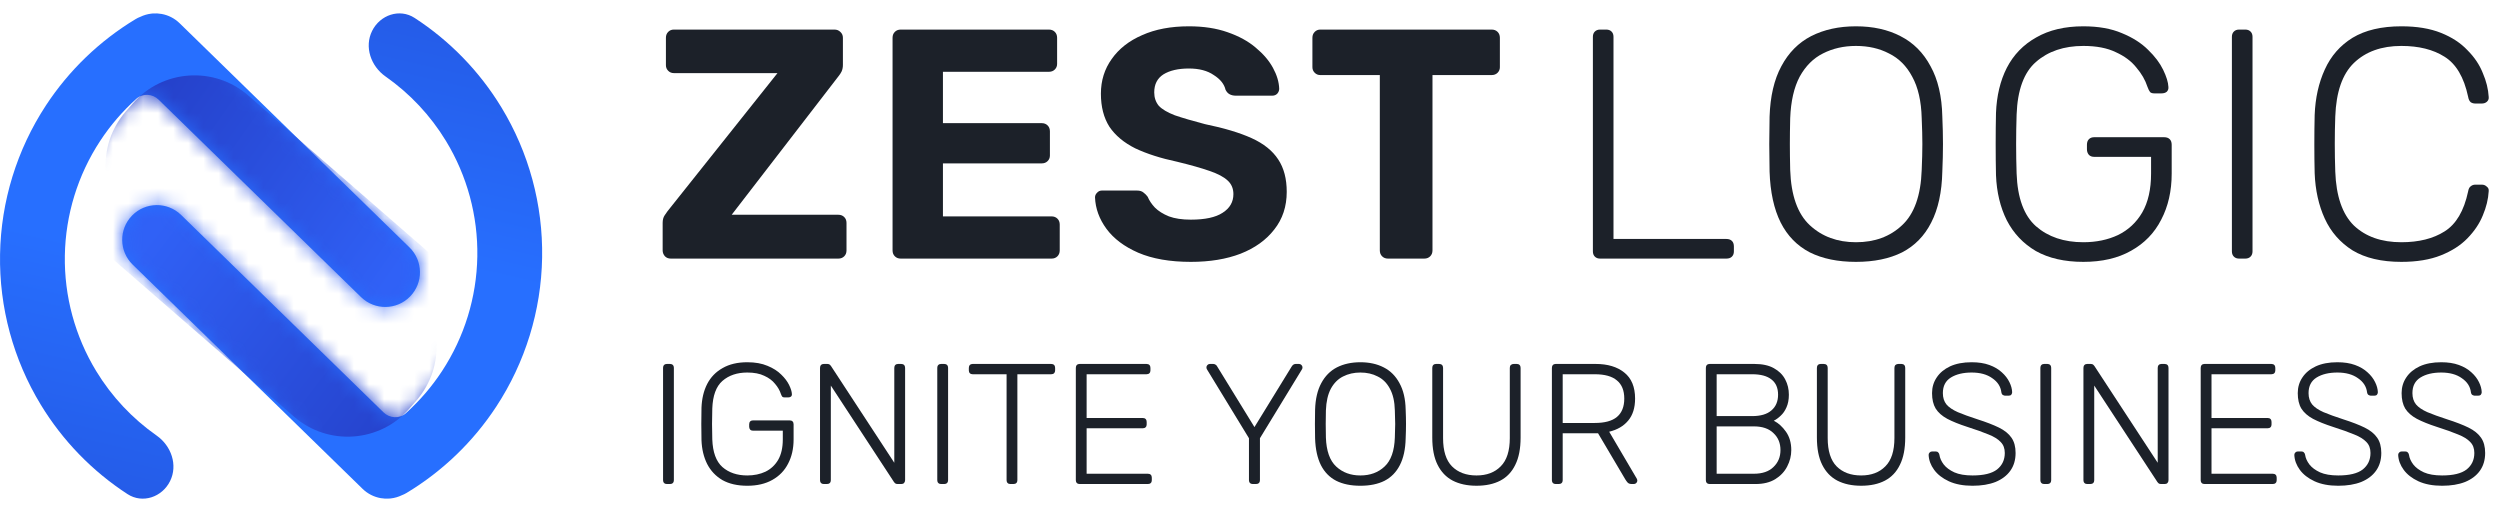 <svg xmlns="http://www.w3.org/2000/svg" fill="none" viewBox="0 0 166 34" height="34" width="166">
<path fill="url(#paint0_linear_678_1220)" d="M25.955 33.095C25.942 33.097 25.929 33.098 25.916 33.099C25.899 33.101 25.883 33.103 25.866 33.104C25.667 33.12 25.467 33.11 25.27 33.075C24.833 32.996 24.415 32.79 24.073 32.457L8.809 17.57C7.899 16.682 7.88 15.224 8.769 14.313C9.657 13.402 11.115 13.384 12.026 14.272L25.466 27.381C25.876 27.78 26.522 27.82 26.948 27.437C27.862 26.616 28.672 25.677 29.352 24.639C30.836 22.377 31.648 19.741 31.694 17.037C31.74 14.332 31.018 11.67 29.612 9.359C28.581 7.663 27.212 6.208 25.599 5.078C24.626 4.396 24.179 3.117 24.708 2.052C25.236 0.988 26.536 0.543 27.532 1.191C29.864 2.706 31.834 4.731 33.289 7.122C35.118 10.128 36.057 13.591 35.997 17.11C35.937 20.628 34.881 24.057 32.951 27C31.416 29.34 29.378 31.296 26.996 32.731C26.893 32.793 26.789 32.843 26.682 32.883C26.451 32.995 26.205 33.065 25.955 33.095ZM11.476 14.837C11.476 14.837 11.476 14.837 11.476 14.838L11.476 14.837Z" clip-rule="evenodd" fill-rule="evenodd"></path>
<mask height="34" width="28" y="0" x="8" maskUnits="userSpaceOnUse" style="mask-type:alpha" id="mask0_678_1220">
<path fill="white" d="M25.955 33.095C25.942 33.097 25.929 33.098 25.916 33.099C25.899 33.101 25.883 33.103 25.866 33.104C25.667 33.12 25.467 33.11 25.27 33.075C24.833 32.996 24.415 32.79 24.073 32.457L8.809 17.57C7.899 16.682 7.88 15.224 8.769 14.313C9.657 13.402 11.115 13.384 12.026 14.272L25.466 27.381C25.876 27.78 26.522 27.82 26.948 27.437C27.862 26.616 28.672 25.677 29.352 24.639C30.836 22.377 31.648 19.741 31.694 17.037C31.74 14.332 31.018 11.67 29.612 9.359C28.581 7.663 27.212 6.208 25.599 5.078C24.626 4.396 24.179 3.117 24.708 2.052C25.236 0.988 26.536 0.543 27.532 1.191C29.864 2.706 31.834 4.731 33.289 7.122C35.118 10.128 36.057 13.591 35.997 17.11C35.937 20.628 34.881 24.057 32.951 27C31.416 29.34 29.378 31.296 26.996 32.731C26.893 32.793 26.789 32.843 26.682 32.883C26.451 32.995 26.205 33.065 25.955 33.095ZM11.476 14.837C11.476 14.837 11.476 14.837 11.476 14.838L11.476 14.837Z" clip-rule="evenodd" fill-rule="evenodd"></path>
</mask>
<g mask="url(#mask0_678_1220)">
<path fill="url(#paint1_linear_678_1220)" d="M27.19 27.125C25.218 29.393 21.781 29.632 19.513 27.66L5.25 15.257C2.982 13.285 2.743 9.848 4.715 7.581L5.177 7.049C7.149 4.781 10.586 4.542 12.854 6.514L27.117 18.917C29.384 20.889 29.624 24.326 27.652 26.593L27.19 27.125Z"></path>
</g>
<path fill="url(#paint2_linear_678_1220)" d="M10.045 0.905C10.058 0.903 10.071 0.902 10.084 0.901C10.101 0.899 10.117 0.897 10.134 0.896C10.333 0.88 10.533 0.89 10.73 0.926C11.167 1.004 11.585 1.21 11.927 1.543L27.191 16.43C28.101 17.318 28.119 18.776 27.231 19.687C26.343 20.598 24.885 20.616 23.974 19.728L10.534 6.62C10.124 6.22 9.478 6.18 9.052 6.563C8.138 7.384 7.329 8.323 6.648 9.361C5.164 11.623 4.352 14.259 4.306 16.963C4.26 19.668 4.982 22.33 6.388 24.641C7.419 26.337 8.788 27.792 10.401 28.922C11.374 29.604 11.821 30.883 11.292 31.948C10.764 33.012 9.464 33.457 8.468 32.809C6.136 31.294 4.166 29.269 2.711 26.878C0.882 23.872 -0.057 20.409 0.003 16.89C0.063 13.372 1.119 9.943 3.049 7C4.585 4.66 6.623 2.704 9.004 1.269C9.106 1.207 9.211 1.157 9.318 1.117C9.549 1.005 9.795 0.935 10.045 0.905ZM24.524 19.163C24.524 19.163 24.524 19.163 24.524 19.162L24.524 19.163Z" clip-rule="evenodd" fill-rule="evenodd"></path>
<mask height="34" width="28" y="0" x="0" maskUnits="userSpaceOnUse" style="mask-type:alpha" id="mask1_678_1220">
<path fill="white" d="M10.045 0.905C10.058 0.903 10.071 0.902 10.084 0.901C10.101 0.899 10.117 0.897 10.134 0.896C10.333 0.88 10.533 0.89 10.73 0.926C11.167 1.004 11.585 1.21 11.927 1.543L27.191 16.43C28.101 17.318 28.119 18.776 27.231 19.687C26.343 20.598 24.885 20.616 23.974 19.728L10.534 6.62C10.124 6.22 9.478 6.18 9.052 6.563C8.138 7.384 7.329 8.323 6.648 9.361C5.164 11.623 4.352 14.259 4.306 16.963C4.26 19.668 4.982 22.33 6.388 24.641C7.419 26.337 8.788 27.792 10.401 28.922C11.374 29.604 11.821 30.883 11.292 31.948C10.764 33.012 9.464 33.457 8.468 32.809C6.136 31.294 4.166 29.269 2.711 26.878C0.882 23.872 -0.057 20.409 0.003 16.89C0.063 13.372 1.119 9.943 3.049 7C4.585 4.66 6.623 2.704 9.004 1.269C9.106 1.207 9.211 1.157 9.318 1.117C9.549 1.005 9.795 0.935 10.045 0.905ZM24.524 19.163C24.524 19.163 24.524 19.163 24.524 19.162L24.524 19.163Z" clip-rule="evenodd" fill-rule="evenodd"></path>
</mask>
<g mask="url(#mask1_678_1220)">
<path fill="url(#paint3_linear_678_1220)" d="M8.81 6.875C10.782 4.607 14.219 4.368 16.487 6.34L30.75 18.743C33.017 20.715 33.257 24.152 31.285 26.419L30.823 26.951C28.851 29.219 25.414 29.458 23.146 27.486L8.883 15.083C6.616 13.111 6.376 9.674 8.348 7.407L8.81 6.875Z"></path>
</g>
<path fill="#1C2129" d="M159.45 17.388C158.132 17.388 157.053 17.134 156.213 16.627C155.388 16.106 154.773 15.404 154.367 14.52C153.962 13.637 153.737 12.63 153.694 11.501C153.679 10.907 153.672 10.27 153.672 9.589C153.672 8.908 153.679 8.257 153.694 7.634C153.737 6.504 153.962 5.498 154.367 4.615C154.773 3.717 155.388 3.014 156.213 2.507C157.053 2.001 158.132 1.747 159.45 1.747C160.478 1.747 161.355 1.892 162.079 2.182C162.803 2.471 163.389 2.855 163.838 3.333C164.302 3.796 164.642 4.303 164.859 4.853C165.091 5.389 165.221 5.918 165.25 6.439C165.265 6.57 165.221 6.678 165.12 6.765C165.033 6.838 164.924 6.874 164.794 6.874H164.36C164.244 6.874 164.142 6.845 164.056 6.787C163.969 6.714 163.911 6.591 163.882 6.418C163.607 5.129 163.085 4.245 162.318 3.767C161.565 3.289 160.609 3.05 159.45 3.05C158.132 3.05 157.082 3.427 156.3 4.18C155.533 4.919 155.12 6.106 155.062 7.743C155.019 8.93 155.019 10.147 155.062 11.392C155.12 13.029 155.533 14.223 156.3 14.976C157.082 15.715 158.132 16.084 159.45 16.084C160.609 16.084 161.565 15.845 162.318 15.367C163.085 14.889 163.607 14.006 163.882 12.717C163.911 12.543 163.969 12.428 164.056 12.37C164.142 12.297 164.244 12.261 164.36 12.261H164.794C164.924 12.261 165.033 12.305 165.12 12.391C165.221 12.464 165.265 12.565 165.25 12.695C165.221 13.217 165.091 13.753 164.859 14.303C164.642 14.839 164.302 15.346 163.838 15.824C163.389 16.287 162.803 16.664 162.079 16.953C161.355 17.243 160.478 17.388 159.45 17.388Z"></path>
<path fill="#1C2129" d="M148.676 17.171C148.531 17.171 148.415 17.127 148.329 17.04C148.242 16.953 148.198 16.837 148.198 16.693V2.442C148.198 2.297 148.242 2.182 148.329 2.095C148.415 2.008 148.531 1.964 148.676 1.964H149.089C149.234 1.964 149.35 2.008 149.436 2.095C149.523 2.182 149.567 2.297 149.567 2.442V16.693C149.567 16.837 149.523 16.953 149.436 17.04C149.35 17.127 149.234 17.171 149.089 17.171H148.676Z"></path>
<path fill="#1C2129" d="M138.334 17.388C137.089 17.388 136.039 17.149 135.185 16.671C134.345 16.178 133.7 15.498 133.251 14.629C132.817 13.76 132.578 12.761 132.534 11.631C132.52 10.979 132.513 10.291 132.513 9.567C132.513 8.843 132.52 8.155 132.534 7.504C132.578 6.36 132.817 5.36 133.251 4.506C133.7 3.637 134.352 2.964 135.206 2.486C136.061 1.993 137.104 1.747 138.334 1.747C139.334 1.747 140.188 1.899 140.898 2.203C141.607 2.493 142.187 2.862 142.636 3.311C143.085 3.746 143.418 4.187 143.635 4.636C143.852 5.085 143.968 5.462 143.982 5.766C143.997 5.896 143.961 6.005 143.874 6.092C143.787 6.164 143.671 6.2 143.526 6.2H143.048C142.918 6.2 142.824 6.171 142.766 6.113C142.708 6.041 142.65 5.925 142.592 5.766C142.447 5.317 142.201 4.89 141.854 4.484C141.521 4.064 141.064 3.724 140.485 3.463C139.92 3.188 139.203 3.05 138.334 3.05C137.046 3.05 135.996 3.405 135.185 4.115C134.388 4.81 133.961 5.976 133.903 7.612C133.86 8.916 133.86 10.219 133.903 11.523C133.961 13.144 134.388 14.31 135.185 15.02C135.996 15.729 137.046 16.084 138.334 16.084C139.189 16.084 139.956 15.925 140.637 15.606C141.318 15.273 141.854 14.774 142.245 14.107C142.636 13.427 142.831 12.565 142.831 11.523V10.415H139.051C138.907 10.415 138.791 10.371 138.704 10.284C138.617 10.183 138.573 10.06 138.573 9.915V9.611C138.573 9.452 138.617 9.328 138.704 9.242C138.791 9.155 138.907 9.111 139.051 9.111H143.7C143.859 9.111 143.982 9.155 144.069 9.242C144.156 9.328 144.2 9.452 144.2 9.611V11.523C144.2 12.681 143.968 13.702 143.505 14.585C143.056 15.469 142.389 16.157 141.506 16.649C140.637 17.142 139.58 17.388 138.334 17.388Z"></path>
<path fill="#1C2129" d="M123.235 17.388C122.033 17.388 121.012 17.178 120.172 16.758C119.332 16.323 118.688 15.664 118.239 14.781C117.79 13.883 117.544 12.753 117.5 11.392C117.486 10.74 117.479 10.132 117.479 9.567C117.479 9.003 117.486 8.394 117.5 7.743C117.544 6.396 117.804 5.281 118.282 4.397C118.76 3.499 119.419 2.833 120.259 2.399C121.114 1.964 122.106 1.747 123.235 1.747C124.365 1.747 125.35 1.964 126.189 2.399C127.044 2.833 127.71 3.499 128.188 4.397C128.68 5.281 128.941 6.396 128.97 7.743C128.999 8.394 129.013 9.003 129.013 9.567C129.013 10.132 128.999 10.74 128.97 11.392C128.941 12.753 128.695 13.883 128.231 14.781C127.782 15.664 127.138 16.323 126.298 16.758C125.458 17.178 124.437 17.388 123.235 17.388ZM123.235 16.084C124.481 16.084 125.502 15.708 126.298 14.955C127.109 14.202 127.544 12.978 127.601 11.284C127.63 10.632 127.645 10.06 127.645 9.567C127.645 9.075 127.63 8.503 127.601 7.851C127.573 6.722 127.363 5.802 126.971 5.092C126.595 4.383 126.081 3.869 125.429 3.55C124.792 3.217 124.061 3.05 123.235 3.05C122.424 3.05 121.693 3.217 121.041 3.55C120.404 3.869 119.89 4.383 119.499 5.092C119.122 5.802 118.912 6.722 118.869 7.851C118.854 8.503 118.847 9.075 118.847 9.567C118.847 10.06 118.854 10.632 118.869 11.284C118.927 12.978 119.361 14.202 120.172 14.955C120.983 15.708 122.004 16.084 123.235 16.084Z"></path>
<path fill="#1C2129" d="M106.245 17.171C106.101 17.171 105.985 17.127 105.898 17.04C105.811 16.953 105.768 16.837 105.768 16.693V2.442C105.768 2.297 105.811 2.182 105.898 2.095C105.985 2.008 106.101 1.964 106.245 1.964H106.658C106.803 1.964 106.919 2.008 107.006 2.095C107.093 2.182 107.136 2.297 107.136 2.442V15.867H114.631C114.79 15.867 114.913 15.911 115 15.998C115.087 16.084 115.13 16.207 115.13 16.367V16.693C115.13 16.837 115.087 16.953 115 17.04C114.913 17.127 114.79 17.171 114.631 17.171H106.245Z"></path>
<path fill="#1C2129" d="M92.163 17.171C92.003 17.171 91.873 17.12 91.772 17.018C91.67 16.917 91.62 16.787 91.62 16.627V4.984H87.666C87.521 4.984 87.398 4.933 87.297 4.832C87.195 4.73 87.144 4.607 87.144 4.463V2.507C87.144 2.348 87.195 2.218 87.297 2.116C87.398 2.015 87.521 1.964 87.666 1.964H99.049C99.208 1.964 99.338 2.015 99.44 2.116C99.541 2.218 99.592 2.348 99.592 2.507V4.463C99.592 4.607 99.541 4.73 99.44 4.832C99.338 4.933 99.208 4.984 99.049 4.984H95.117V16.627C95.117 16.787 95.066 16.917 94.965 17.018C94.864 17.12 94.733 17.171 94.574 17.171H92.163Z"></path>
<path fill="#1C2129" d="M79.074 17.388C77.684 17.388 76.518 17.185 75.576 16.779C74.65 16.374 73.947 15.845 73.469 15.194C72.991 14.542 72.738 13.847 72.709 13.108C72.709 12.992 72.752 12.891 72.839 12.804C72.926 12.703 73.035 12.652 73.165 12.652H75.49C75.678 12.652 75.823 12.695 75.924 12.782C76.025 12.855 76.12 12.949 76.206 13.065C76.308 13.311 76.467 13.55 76.684 13.782C76.916 14.013 77.227 14.209 77.618 14.368C78.009 14.513 78.495 14.585 79.074 14.585C80.015 14.585 80.718 14.433 81.181 14.129C81.659 13.825 81.898 13.412 81.898 12.891C81.898 12.514 81.767 12.21 81.507 11.979C81.261 11.747 80.862 11.537 80.312 11.349C79.776 11.16 79.059 10.958 78.162 10.74C77.075 10.509 76.148 10.212 75.381 9.85C74.628 9.473 74.056 8.995 73.665 8.416C73.288 7.822 73.1 7.091 73.1 6.222C73.1 5.353 73.339 4.586 73.817 3.919C74.295 3.239 74.968 2.71 75.837 2.334C76.706 1.943 77.742 1.747 78.944 1.747C79.914 1.747 80.768 1.877 81.507 2.138C82.26 2.399 82.883 2.739 83.375 3.159C83.882 3.579 84.266 4.028 84.526 4.506C84.787 4.984 84.925 5.447 84.939 5.896C84.939 6.012 84.896 6.121 84.809 6.222C84.722 6.309 84.613 6.352 84.483 6.352H82.05C81.905 6.352 81.775 6.323 81.659 6.265C81.543 6.208 81.449 6.106 81.376 5.961C81.29 5.585 81.029 5.259 80.594 4.984C80.174 4.694 79.624 4.549 78.944 4.549C78.234 4.549 77.669 4.68 77.249 4.94C76.844 5.201 76.641 5.599 76.641 6.135C76.641 6.483 76.742 6.78 76.945 7.026C77.162 7.257 77.517 7.467 78.009 7.656C78.516 7.83 79.183 8.025 80.008 8.242C81.282 8.503 82.318 8.814 83.114 9.176C83.911 9.538 84.497 10.009 84.874 10.588C85.25 11.153 85.439 11.87 85.439 12.739C85.439 13.709 85.163 14.542 84.613 15.237C84.077 15.932 83.332 16.468 82.376 16.845C81.434 17.207 80.334 17.388 79.074 17.388Z"></path>
<path fill="#1C2129" d="M59.809 17.171C59.649 17.171 59.519 17.12 59.418 17.018C59.316 16.917 59.266 16.787 59.266 16.627V2.507C59.266 2.348 59.316 2.218 59.418 2.116C59.519 2.015 59.649 1.964 59.809 1.964H69.649C69.809 1.964 69.939 2.015 70.04 2.116C70.142 2.218 70.192 2.348 70.192 2.507V4.245C70.192 4.39 70.142 4.513 70.04 4.615C69.939 4.716 69.809 4.767 69.649 4.767H62.611V8.177H69.171C69.331 8.177 69.461 8.228 69.562 8.329C69.664 8.431 69.714 8.561 69.714 8.72V10.328C69.714 10.473 69.664 10.596 69.562 10.697C69.461 10.798 69.331 10.849 69.171 10.849H62.611V14.368H69.823C69.982 14.368 70.113 14.419 70.214 14.52C70.315 14.622 70.366 14.752 70.366 14.911V16.627C70.366 16.787 70.315 16.917 70.214 17.018C70.113 17.12 69.982 17.171 69.823 17.171H59.809Z"></path>
<path fill="#1C2129" d="M44.543 17.171C44.384 17.171 44.253 17.12 44.152 17.018C44.051 16.903 44 16.772 44 16.627V14.803C44 14.6 44.043 14.433 44.13 14.303C44.217 14.173 44.282 14.079 44.326 14.021L51.625 4.854H44.739C44.594 4.854 44.471 4.803 44.369 4.701C44.268 4.6 44.217 4.477 44.217 4.332V2.507C44.217 2.348 44.268 2.218 44.369 2.116C44.471 2.015 44.594 1.964 44.739 1.964H55.405C55.564 1.964 55.694 2.015 55.796 2.116C55.911 2.218 55.969 2.348 55.969 2.507V4.31C55.969 4.47 55.94 4.615 55.883 4.745C55.825 4.861 55.759 4.962 55.687 5.049L48.584 14.26H55.665C55.825 14.26 55.955 14.31 56.056 14.412C56.158 14.513 56.208 14.643 56.208 14.803V16.627C56.208 16.787 56.158 16.917 56.056 17.018C55.955 17.12 55.825 17.171 55.665 17.171H44.543Z"></path>
<path fill="#1C2129" d="M162.155 32.254C161.54 32.254 161.016 32.155 160.583 31.957C160.158 31.76 159.832 31.506 159.604 31.194C159.376 30.883 159.254 30.553 159.239 30.203C159.239 30.143 159.262 30.089 159.308 30.044C159.353 29.998 159.41 29.976 159.478 29.976H159.706C159.782 29.976 159.839 29.998 159.877 30.044C159.923 30.089 159.949 30.143 159.957 30.203C159.987 30.416 160.082 30.629 160.242 30.841C160.401 31.046 160.636 31.221 160.948 31.365C161.259 31.502 161.662 31.57 162.155 31.57C162.899 31.57 163.442 31.437 163.784 31.172C164.126 30.898 164.296 30.534 164.296 30.078C164.296 29.774 164.205 29.531 164.023 29.349C163.848 29.159 163.579 28.992 163.214 28.848C162.85 28.696 162.383 28.529 161.813 28.347C161.274 28.172 160.83 27.994 160.481 27.811C160.131 27.622 159.873 27.394 159.706 27.128C159.547 26.862 159.467 26.521 159.467 26.103C159.467 25.716 159.57 25.37 159.775 25.066C159.98 24.755 160.276 24.508 160.663 24.326C161.058 24.144 161.536 24.053 162.098 24.053C162.546 24.053 162.937 24.113 163.271 24.235C163.605 24.357 163.883 24.52 164.103 24.725C164.323 24.922 164.49 25.139 164.604 25.374C164.718 25.602 164.779 25.826 164.786 26.046C164.786 26.099 164.767 26.152 164.729 26.206C164.691 26.251 164.631 26.274 164.547 26.274H164.319C164.281 26.274 164.232 26.259 164.171 26.228C164.118 26.198 164.084 26.137 164.069 26.046C164.023 25.666 163.822 25.355 163.465 25.112C163.116 24.861 162.66 24.736 162.098 24.736C161.536 24.736 161.077 24.846 160.72 25.066C160.363 25.287 160.185 25.632 160.185 26.103C160.185 26.407 160.264 26.657 160.424 26.855C160.583 27.044 160.834 27.215 161.176 27.367C161.517 27.512 161.958 27.671 162.497 27.846C163.066 28.028 163.537 28.21 163.909 28.392C164.281 28.575 164.558 28.799 164.741 29.064C164.923 29.323 165.014 29.66 165.014 30.078C165.014 30.541 164.896 30.936 164.661 31.263C164.433 31.581 164.107 31.828 163.681 32.003C163.256 32.17 162.747 32.254 162.155 32.254Z"></path>
<path fill="#1C2129" d="M155.259 32.254C154.644 32.254 154.12 32.155 153.687 31.957C153.262 31.76 152.935 31.506 152.707 31.194C152.479 30.883 152.358 30.553 152.343 30.203C152.343 30.143 152.366 30.089 152.411 30.044C152.457 29.998 152.514 29.976 152.582 29.976H152.81C152.886 29.976 152.943 29.998 152.981 30.044C153.026 30.089 153.053 30.143 153.06 30.203C153.091 30.416 153.186 30.629 153.345 30.841C153.505 31.046 153.74 31.221 154.051 31.365C154.363 31.502 154.765 31.57 155.259 31.57C156.003 31.57 156.546 31.437 156.887 31.172C157.229 30.898 157.4 30.534 157.4 30.078C157.4 29.774 157.309 29.531 157.127 29.349C156.952 29.159 156.682 28.992 156.318 28.848C155.953 28.696 155.486 28.529 154.917 28.347C154.378 28.172 153.934 27.994 153.584 27.811C153.235 27.622 152.977 27.394 152.81 27.128C152.65 26.862 152.571 26.521 152.571 26.103C152.571 25.716 152.673 25.37 152.878 25.066C153.083 24.755 153.379 24.508 153.767 24.326C154.161 24.144 154.64 24.053 155.202 24.053C155.65 24.053 156.041 24.113 156.375 24.235C156.709 24.357 156.986 24.52 157.206 24.725C157.427 24.922 157.594 25.139 157.707 25.374C157.821 25.602 157.882 25.826 157.89 26.046C157.89 26.099 157.871 26.152 157.833 26.206C157.795 26.251 157.734 26.274 157.651 26.274H157.423C157.385 26.274 157.335 26.259 157.275 26.228C157.222 26.198 157.187 26.137 157.172 26.046C157.127 25.666 156.925 25.355 156.568 25.112C156.219 24.861 155.764 24.736 155.202 24.736C154.64 24.736 154.18 24.846 153.823 25.066C153.467 25.287 153.288 25.632 153.288 26.103C153.288 26.407 153.368 26.657 153.527 26.855C153.687 27.044 153.937 27.215 154.279 27.367C154.621 27.512 155.061 27.671 155.6 27.846C156.17 28.028 156.641 28.21 157.013 28.392C157.385 28.575 157.662 28.799 157.844 29.064C158.026 29.323 158.118 29.66 158.118 30.078C158.118 30.541 158 30.936 157.764 31.263C157.537 31.581 157.21 31.828 156.785 32.003C156.36 32.17 155.851 32.254 155.259 32.254Z"></path>
<path fill="#1C2129" d="M146.377 32.139C146.301 32.139 146.24 32.117 146.194 32.071C146.149 32.026 146.126 31.965 146.126 31.889V24.428C146.126 24.345 146.149 24.28 146.194 24.235C146.24 24.189 146.301 24.166 146.377 24.166H150.819C150.902 24.166 150.967 24.189 151.012 24.235C151.058 24.28 151.081 24.345 151.081 24.428V24.599C151.081 24.675 151.058 24.736 151.012 24.782C150.967 24.827 150.902 24.85 150.819 24.85H146.844V27.754H150.568C150.652 27.754 150.716 27.777 150.762 27.823C150.807 27.868 150.83 27.933 150.83 28.016V28.187C150.83 28.263 150.807 28.324 150.762 28.369C150.716 28.415 150.652 28.438 150.568 28.438H146.844V31.456H150.91C150.993 31.456 151.058 31.479 151.103 31.524C151.149 31.57 151.172 31.635 151.172 31.718V31.889C151.172 31.965 151.149 32.026 151.103 32.071C151.058 32.117 150.993 32.139 150.91 32.139H146.377Z"></path>
<path fill="#1C2129" d="M138.59 32.139C138.514 32.139 138.454 32.117 138.408 32.071C138.363 32.026 138.34 31.965 138.34 31.889V24.428C138.34 24.345 138.363 24.28 138.408 24.235C138.454 24.189 138.514 24.166 138.59 24.166H138.83C138.906 24.166 138.962 24.186 139 24.224C139.038 24.261 139.061 24.288 139.069 24.303L143.272 30.727V24.428C143.272 24.345 143.295 24.28 143.34 24.235C143.386 24.189 143.446 24.166 143.522 24.166H143.727C143.811 24.166 143.875 24.189 143.921 24.235C143.967 24.28 143.989 24.345 143.989 24.428V31.878C143.989 31.953 143.967 32.018 143.921 32.071C143.875 32.117 143.815 32.139 143.739 32.139H143.488C143.412 32.139 143.355 32.12 143.317 32.083C143.287 32.045 143.264 32.018 143.249 32.003L139.057 25.602V31.889C139.057 31.965 139.035 32.026 138.989 32.071C138.944 32.117 138.879 32.139 138.795 32.139H138.59Z"></path>
<path fill="#1C2129" d="M135.732 32.139C135.656 32.139 135.595 32.117 135.55 32.071C135.504 32.026 135.481 31.965 135.481 31.889V24.417C135.481 24.341 135.504 24.28 135.55 24.235C135.595 24.189 135.656 24.166 135.732 24.166H135.948C136.024 24.166 136.085 24.189 136.131 24.235C136.176 24.28 136.199 24.341 136.199 24.417V31.889C136.199 31.965 136.176 32.026 136.131 32.071C136.085 32.117 136.024 32.139 135.948 32.139H135.732Z"></path>
<path fill="#1C2129" d="M130.976 32.254C130.361 32.254 129.837 32.155 129.405 31.957C128.979 31.76 128.653 31.506 128.425 31.194C128.197 30.883 128.076 30.553 128.061 30.203C128.061 30.143 128.083 30.089 128.129 30.044C128.174 29.998 128.231 29.976 128.3 29.976H128.528C128.603 29.976 128.66 29.998 128.698 30.044C128.744 30.089 128.771 30.143 128.778 30.203C128.808 30.416 128.903 30.629 129.063 30.841C129.222 31.046 129.458 31.221 129.769 31.365C130.08 31.502 130.483 31.57 130.976 31.57C131.721 31.57 132.263 31.437 132.605 31.172C132.947 30.898 133.118 30.534 133.118 30.078C133.118 29.774 133.027 29.531 132.844 29.349C132.67 29.159 132.4 28.992 132.036 28.848C131.671 28.696 131.204 28.529 130.635 28.347C130.096 28.172 129.651 27.994 129.302 27.811C128.953 27.622 128.695 27.394 128.528 27.128C128.368 26.862 128.288 26.521 128.288 26.103C128.288 25.716 128.391 25.37 128.596 25.066C128.801 24.755 129.097 24.508 129.484 24.326C129.879 24.144 130.358 24.053 130.919 24.053C131.367 24.053 131.759 24.113 132.093 24.235C132.427 24.357 132.704 24.52 132.924 24.725C133.144 24.922 133.311 25.139 133.425 25.374C133.539 25.602 133.6 25.826 133.607 26.046C133.607 26.099 133.589 26.152 133.551 26.206C133.513 26.251 133.452 26.274 133.368 26.274H133.141C133.103 26.274 133.053 26.259 132.992 26.228C132.939 26.198 132.905 26.137 132.89 26.046C132.844 25.666 132.643 25.355 132.286 25.112C131.937 24.861 131.481 24.736 130.919 24.736C130.358 24.736 129.898 24.846 129.541 25.066C129.184 25.287 129.006 25.632 129.006 26.103C129.006 26.407 129.086 26.657 129.245 26.855C129.405 27.044 129.655 27.215 129.997 27.367C130.339 27.512 130.779 27.671 131.318 27.846C131.888 28.028 132.358 28.21 132.73 28.392C133.103 28.575 133.38 28.799 133.562 29.064C133.744 29.323 133.835 29.66 133.835 30.078C133.835 30.541 133.718 30.936 133.482 31.263C133.254 31.581 132.928 31.828 132.503 32.003C132.077 32.17 131.569 32.254 130.976 32.254Z"></path>
<path fill="#1C2129" d="M123.58 32.253C122.965 32.253 122.437 32.139 121.997 31.912C121.564 31.684 121.23 31.335 120.995 30.864C120.759 30.393 120.642 29.789 120.642 29.053V24.428C120.642 24.345 120.664 24.28 120.71 24.235C120.756 24.189 120.816 24.166 120.892 24.166H121.097C121.181 24.166 121.245 24.189 121.291 24.235C121.336 24.28 121.359 24.345 121.359 24.428V29.087C121.359 29.938 121.557 30.564 121.951 30.966C122.354 31.369 122.897 31.57 123.58 31.57C124.256 31.57 124.791 31.369 125.186 30.966C125.589 30.564 125.79 29.938 125.79 29.087V24.428C125.79 24.345 125.813 24.28 125.858 24.235C125.911 24.189 125.976 24.166 126.052 24.166H126.257C126.333 24.166 126.394 24.189 126.439 24.235C126.485 24.28 126.507 24.345 126.507 24.428V29.053C126.507 29.789 126.39 30.393 126.154 30.864C125.927 31.335 125.596 31.684 125.163 31.912C124.731 32.139 124.203 32.253 123.58 32.253Z"></path>
<path fill="#1C2129" d="M113.519 32.139C113.443 32.139 113.382 32.117 113.337 32.071C113.291 32.026 113.269 31.965 113.269 31.889V24.428C113.269 24.345 113.291 24.28 113.337 24.235C113.382 24.189 113.443 24.166 113.519 24.166H116.492C117.023 24.166 117.456 24.261 117.79 24.451C118.132 24.641 118.383 24.892 118.542 25.203C118.702 25.507 118.781 25.841 118.781 26.205C118.781 26.532 118.728 26.813 118.622 27.048C118.523 27.276 118.394 27.462 118.235 27.606C118.083 27.751 117.931 27.861 117.779 27.937C118.083 28.088 118.352 28.331 118.588 28.666C118.823 29 118.941 29.406 118.941 29.884C118.941 30.264 118.85 30.628 118.667 30.978C118.493 31.319 118.227 31.6 117.87 31.821C117.521 32.033 117.088 32.139 116.572 32.139H113.519ZM113.986 31.456H116.458C117.02 31.456 117.452 31.308 117.756 31.012C118.068 30.716 118.223 30.34 118.223 29.884C118.223 29.421 118.068 29.045 117.756 28.757C117.452 28.46 117.02 28.312 116.458 28.312H113.986V31.456ZM113.986 27.629H116.344C116.906 27.629 117.331 27.504 117.62 27.253C117.916 27.003 118.064 26.653 118.064 26.205C118.064 25.757 117.916 25.419 117.62 25.192C117.331 24.964 116.906 24.85 116.344 24.85H113.986V27.629Z"></path>
<path fill="#1C2129" d="M103.296 32.139C103.221 32.139 103.16 32.117 103.114 32.071C103.069 32.026 103.046 31.965 103.046 31.889V24.428C103.046 24.345 103.069 24.28 103.114 24.235C103.16 24.189 103.221 24.166 103.296 24.166H105.95C106.748 24.166 107.382 24.356 107.852 24.736C108.331 25.116 108.57 25.693 108.57 26.467C108.57 27.075 108.418 27.561 108.114 27.925C107.811 28.29 107.389 28.537 106.85 28.666L108.684 31.786C108.707 31.832 108.718 31.874 108.718 31.912C108.718 31.973 108.695 32.026 108.65 32.071C108.604 32.117 108.551 32.139 108.49 32.139H108.354C108.232 32.139 108.141 32.109 108.08 32.048C108.02 31.98 107.966 31.908 107.921 31.832L106.11 28.768H103.763V31.889C103.763 31.965 103.741 32.026 103.695 32.071C103.65 32.117 103.585 32.139 103.501 32.139H103.296ZM103.763 28.085H105.893C106.554 28.085 107.044 27.952 107.363 27.686C107.689 27.413 107.852 27.006 107.852 26.467C107.852 25.928 107.689 25.526 107.363 25.26C107.044 24.987 106.554 24.85 105.893 24.85H103.763V28.085Z"></path>
<path fill="#1C2129" d="M98.041 32.253C97.426 32.253 96.898 32.139 96.458 31.912C96.025 31.684 95.691 31.335 95.456 30.864C95.22 30.393 95.103 29.789 95.103 29.053V24.428C95.103 24.345 95.125 24.28 95.171 24.235C95.216 24.189 95.277 24.166 95.353 24.166H95.558C95.642 24.166 95.706 24.189 95.752 24.235C95.797 24.28 95.82 24.345 95.82 24.428V29.087C95.82 29.938 96.017 30.564 96.412 30.966C96.815 31.369 97.358 31.57 98.041 31.57C98.717 31.57 99.252 31.369 99.647 30.966C100.05 30.564 100.251 29.938 100.251 29.087V24.428C100.251 24.345 100.274 24.28 100.319 24.235C100.372 24.189 100.437 24.166 100.513 24.166H100.718C100.794 24.166 100.855 24.189 100.9 24.235C100.946 24.28 100.968 24.345 100.968 24.428V29.053C100.968 29.789 100.851 30.393 100.615 30.864C100.388 31.335 100.057 31.684 99.624 31.912C99.192 32.139 98.664 32.253 98.041 32.253Z"></path>
<path fill="#1C2129" d="M90.329 32.254C89.699 32.254 89.163 32.144 88.723 31.923C88.282 31.695 87.945 31.35 87.709 30.887C87.474 30.416 87.345 29.824 87.322 29.11C87.314 28.768 87.311 28.449 87.311 28.153C87.311 27.857 87.314 27.538 87.322 27.196C87.345 26.49 87.481 25.905 87.732 25.442C87.983 24.971 88.328 24.622 88.769 24.394C89.216 24.167 89.737 24.053 90.329 24.053C90.921 24.053 91.438 24.167 91.878 24.394C92.326 24.622 92.675 24.971 92.926 25.442C93.184 25.905 93.321 26.49 93.336 27.196C93.351 27.538 93.359 27.857 93.359 28.153C93.359 28.449 93.351 28.768 93.336 29.11C93.321 29.824 93.192 30.416 92.949 30.887C92.713 31.35 92.375 31.695 91.935 31.923C91.495 32.144 90.959 32.254 90.329 32.254ZM90.329 31.57C90.982 31.57 91.517 31.373 91.935 30.978C92.36 30.583 92.588 29.941 92.618 29.053C92.633 28.711 92.641 28.411 92.641 28.153C92.641 27.895 92.633 27.595 92.618 27.253C92.603 26.661 92.493 26.179 92.288 25.807C92.091 25.435 91.821 25.165 91.479 24.998C91.145 24.823 90.762 24.736 90.329 24.736C89.904 24.736 89.52 24.823 89.178 24.998C88.844 25.165 88.575 25.435 88.37 25.807C88.172 26.179 88.062 26.661 88.04 27.253C88.032 27.595 88.028 27.895 88.028 28.153C88.028 28.411 88.032 28.711 88.04 29.053C88.07 29.941 88.298 30.583 88.723 30.978C89.148 31.373 89.683 31.57 90.329 31.57Z"></path>
<path fill="#1C2129" d="M83.182 32.139C83.106 32.139 83.045 32.117 82.999 32.071C82.954 32.026 82.931 31.965 82.931 31.889V29.098L80.152 24.542C80.144 24.52 80.133 24.497 80.118 24.474C80.11 24.451 80.106 24.425 80.106 24.394C80.106 24.334 80.129 24.28 80.175 24.235C80.22 24.189 80.273 24.166 80.334 24.166H80.562C80.615 24.166 80.665 24.182 80.71 24.212C80.756 24.235 80.794 24.277 80.824 24.337L83.296 28.358L85.767 24.337C85.805 24.277 85.843 24.235 85.881 24.212C85.927 24.182 85.976 24.166 86.029 24.166H86.257C86.318 24.166 86.371 24.189 86.416 24.235C86.462 24.28 86.485 24.334 86.485 24.394C86.485 24.425 86.481 24.451 86.474 24.474C86.466 24.497 86.454 24.52 86.439 24.542L83.66 29.098V31.889C83.66 31.965 83.637 32.026 83.592 32.071C83.546 32.117 83.482 32.139 83.398 32.139H83.182Z"></path>
<path fill="#1C2129" d="M71.685 32.139C71.609 32.139 71.549 32.117 71.503 32.071C71.457 32.026 71.435 31.965 71.435 31.889V24.428C71.435 24.345 71.457 24.28 71.503 24.235C71.549 24.189 71.609 24.166 71.685 24.166H76.127C76.211 24.166 76.275 24.189 76.321 24.235C76.367 24.28 76.389 24.345 76.389 24.428V24.599C76.389 24.675 76.367 24.736 76.321 24.782C76.275 24.827 76.211 24.85 76.127 24.85H72.152V27.754H75.877C75.96 27.754 76.025 27.777 76.07 27.823C76.116 27.868 76.139 27.933 76.139 28.016V28.187C76.139 28.263 76.116 28.324 76.07 28.369C76.025 28.415 75.96 28.438 75.877 28.438H72.152V31.456H76.218C76.302 31.456 76.367 31.479 76.412 31.524C76.458 31.57 76.48 31.635 76.48 31.718V31.889C76.48 31.965 76.458 32.026 76.412 32.071C76.367 32.117 76.302 32.139 76.218 32.139H71.685Z"></path>
<path fill="#1C2129" d="M67.087 32.139C67.011 32.139 66.951 32.117 66.905 32.071C66.86 32.026 66.837 31.965 66.837 31.889V24.85H64.582C64.506 24.85 64.445 24.827 64.399 24.782C64.354 24.736 64.331 24.675 64.331 24.599V24.428C64.331 24.345 64.354 24.28 64.399 24.235C64.445 24.189 64.506 24.166 64.582 24.166H69.798C69.882 24.166 69.946 24.189 69.992 24.235C70.037 24.28 70.06 24.345 70.06 24.428V24.599C70.06 24.675 70.037 24.736 69.992 24.782C69.946 24.827 69.882 24.85 69.798 24.85H67.554V31.889C67.554 31.965 67.532 32.026 67.486 32.071C67.441 32.117 67.376 32.139 67.293 32.139H67.087Z"></path>
<path fill="#1C2129" d="M62.486 32.139C62.41 32.139 62.349 32.117 62.304 32.071C62.258 32.026 62.235 31.965 62.235 31.889V24.417C62.235 24.341 62.258 24.28 62.304 24.235C62.349 24.189 62.41 24.166 62.486 24.166H62.702C62.778 24.166 62.839 24.189 62.885 24.235C62.93 24.28 62.953 24.341 62.953 24.417V31.889C62.953 31.965 62.93 32.026 62.885 32.071C62.839 32.117 62.778 32.139 62.702 32.139H62.486Z"></path>
<path fill="#1C2129" d="M54.7 32.139C54.624 32.139 54.563 32.117 54.518 32.071C54.472 32.026 54.449 31.965 54.449 31.889V24.428C54.449 24.345 54.472 24.28 54.518 24.235C54.563 24.189 54.624 24.166 54.7 24.166H54.939C55.015 24.166 55.072 24.186 55.11 24.224C55.148 24.261 55.171 24.288 55.178 24.303L59.381 30.727V24.428C59.381 24.345 59.404 24.28 59.449 24.235C59.495 24.189 59.556 24.166 59.632 24.166H59.837C59.92 24.166 59.985 24.189 60.03 24.235C60.076 24.28 60.099 24.345 60.099 24.428V31.878C60.099 31.953 60.076 32.018 60.03 32.071C59.985 32.117 59.924 32.139 59.848 32.139H59.597C59.522 32.139 59.465 32.12 59.427 32.083C59.396 32.045 59.373 32.018 59.358 32.003L55.167 25.602V31.889C55.167 31.965 55.144 32.026 55.099 32.071C55.053 32.117 54.988 32.139 54.905 32.139H54.7Z"></path>
<path fill="#1C2129" d="M49.62 32.254C48.967 32.254 48.416 32.128 47.968 31.878C47.528 31.619 47.19 31.263 46.955 30.807C46.727 30.351 46.602 29.828 46.579 29.235C46.571 28.893 46.567 28.533 46.567 28.153C46.567 27.773 46.571 27.413 46.579 27.071C46.602 26.471 46.727 25.947 46.955 25.499C47.19 25.044 47.532 24.691 47.98 24.44C48.428 24.182 48.974 24.053 49.62 24.053C50.144 24.053 50.592 24.133 50.964 24.292C51.336 24.444 51.64 24.637 51.875 24.873C52.111 25.101 52.285 25.332 52.399 25.568C52.513 25.803 52.574 26 52.581 26.16C52.589 26.228 52.57 26.285 52.524 26.331C52.479 26.369 52.418 26.388 52.342 26.388H52.092C52.023 26.388 51.974 26.372 51.944 26.342C51.913 26.304 51.883 26.243 51.852 26.16C51.776 25.924 51.647 25.701 51.465 25.488C51.29 25.268 51.051 25.089 50.748 24.953C50.451 24.808 50.075 24.736 49.62 24.736C48.944 24.736 48.394 24.922 47.968 25.294C47.551 25.659 47.327 26.27 47.296 27.128C47.274 27.811 47.274 28.495 47.296 29.178C47.327 30.029 47.551 30.64 47.968 31.012C48.394 31.384 48.944 31.57 49.62 31.57C50.068 31.57 50.47 31.487 50.827 31.32C51.184 31.145 51.465 30.883 51.67 30.534C51.875 30.177 51.978 29.725 51.978 29.178V28.597H49.996C49.92 28.597 49.859 28.575 49.813 28.529C49.768 28.476 49.745 28.411 49.745 28.335V28.176C49.745 28.092 49.768 28.028 49.813 27.982C49.859 27.937 49.92 27.914 49.996 27.914H52.433C52.517 27.914 52.581 27.937 52.627 27.982C52.672 28.028 52.695 28.092 52.695 28.176V29.178C52.695 29.786 52.574 30.321 52.331 30.784C52.095 31.247 51.746 31.608 51.283 31.866C50.827 32.124 50.273 32.254 49.62 32.254Z"></path>
<path fill="#1C2129" d="M44.278 32.139C44.202 32.139 44.141 32.117 44.096 32.071C44.05 32.026 44.027 31.965 44.027 31.889V24.417C44.027 24.341 44.05 24.28 44.096 24.235C44.141 24.189 44.202 24.166 44.278 24.166H44.494C44.57 24.166 44.631 24.189 44.677 24.235C44.722 24.28 44.745 24.341 44.745 24.417V31.889C44.745 31.965 44.722 32.026 44.677 32.071C44.631 32.117 44.57 32.139 44.494 32.139H44.278Z"></path>
<defs>
<linearGradient gradientUnits="userSpaceOnUse" y2="-30.948" x2="37.718" y1="17.022" x1="26.596" id="paint0_linear_678_1220">
<stop stop-color="#276FFF"></stop>
<stop stop-color="#2033B7" offset="1"></stop>
</linearGradient>
<linearGradient gradientUnits="userSpaceOnUse" y2="36.187" x2="33.955" y1="17.118" x1="8.935" id="paint1_linear_678_1220">
<stop stop-color="#3061F6"></stop>
<stop stop-color="#2033B7" offset="1"></stop>
</linearGradient>
<linearGradient gradientUnits="userSpaceOnUse" y2="64.948" x2="-1.718" y1="16.978" x1="9.404" id="paint2_linear_678_1220">
<stop stop-color="#276FFF"></stop>
<stop stop-color="#2033B7" offset="1"></stop>
</linearGradient>
<linearGradient gradientUnits="userSpaceOnUse" y2="0.279" x2="3.398" y1="16.882" x1="27.065" id="paint3_linear_678_1220">
<stop stop-color="#3061F6"></stop>
<stop stop-color="#2033B7" offset="1"></stop>
</linearGradient>
</defs>
</svg>
